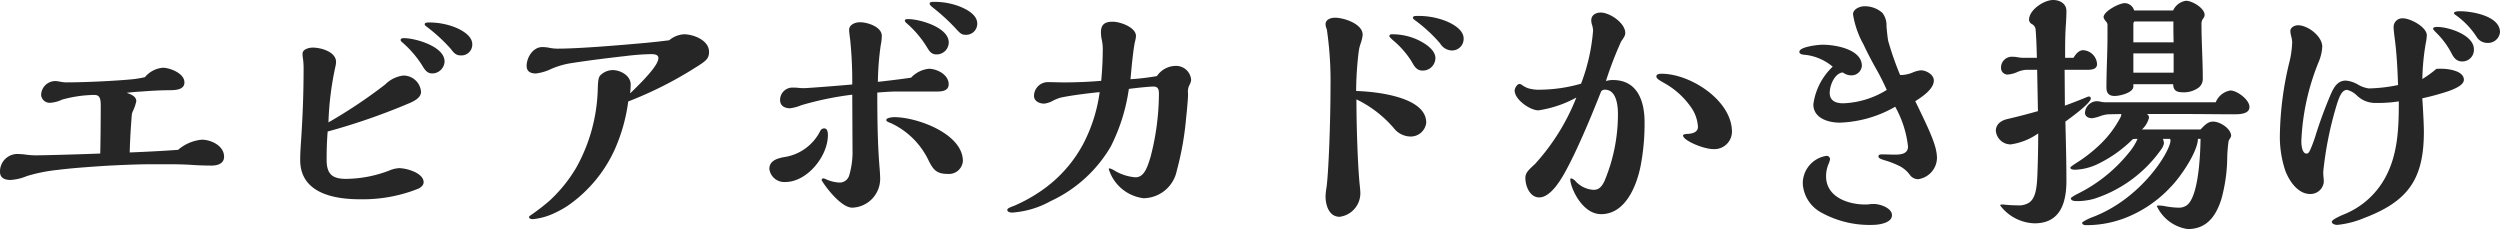 <svg xmlns="http://www.w3.org/2000/svg" width="219.88" height="20.147" viewBox="0 0 219.88 20.147"><path d="M-93.725-5.336c-1.288.092-2.553.161-4.255.23.023-.943.092-2.208.184-3.312A.987.987,0,0,1-97.7-8.74a3.931,3.931,0,0,0,.3-.874c0-.437-.506-.621-.851-.736.345-.046.828-.092,1.311-.115.805-.069,1.84-.115,2.415-.115.621,0,1.357-.046,1.357-.69,0-.828-1.334-1.288-1.886-1.288a2.3,2.3,0,0,0-1.587.828,8.661,8.661,0,0,1-1.334.207c-1.242.115-3.795.253-5.635.253a3.285,3.285,0,0,1-.529-.069,2.656,2.656,0,0,0-.368-.046,1.252,1.252,0,0,0-1.265,1.219.749.749,0,0,0,.805.69,2.772,2.772,0,0,0,1.035-.276,11.133,11.133,0,0,1,2.829-.414c.437,0,.575.23.575.92,0,1.4-.023,3.726-.046,4.232-1.564.069-4.968.161-5.681.161a6.633,6.633,0,0,1-.9-.069,5.741,5.741,0,0,0-.575-.046A1.535,1.535,0,0,0-109.388-3.4c0,.552.437.713.92.713a4.409,4.409,0,0,0,1.449-.345,14.425,14.425,0,0,1,2.6-.529c1.334-.161,2.277-.23,3.933-.345,1.035-.069,3.128-.161,4.209-.161h2.162c.322,0,1.1.023,1.449.046.6.046,1.288.069,1.886.069.552,0,1.1-.184,1.1-.782,0-.966-1.15-1.495-1.955-1.495A3.711,3.711,0,0,0-93.725-5.336Zm21.8-10.879a14.571,14.571,0,0,1,2.185,2c.276.368.46.575.9.575a.954.954,0,0,0,.989-.989c0-.805-1.1-1.357-1.794-1.587a6.291,6.291,0,0,0-2-.322c-.23,0-.391.023-.391.161C-72.036-16.33-72.013-16.284-71.921-16.215Zm-2.162,1.357A9.013,9.013,0,0,1-72.22-12.7c.207.345.414.644.851.644a1.09,1.09,0,0,0,1.081-1.058c0-1.311-2.553-2.047-3.588-2.047-.115,0-.276.023-.276.161A.2.2,0,0,0-74.083-14.858Zm-6.486,7.912A56.555,56.555,0,0,0-73.3-9.476c.391-.184.943-.46.943-.966a1.546,1.546,0,0,0-1.587-1.426,2.728,2.728,0,0,0-1.564.782A43.809,43.809,0,0,1-80.5-7.751a26.66,26.66,0,0,1,.6-4.853,2.215,2.215,0,0,0,.069-.46c0-.9-1.334-1.265-2.047-1.265-.322,0-.9.138-.9.529a1.859,1.859,0,0,0,.023.345,5.907,5.907,0,0,1,.069.92c0,2.392-.092,4.462-.23,6.509-.046.69-.069,1.058-.069,1.587,0,2.9,2.944,3.45,5.244,3.45a13.165,13.165,0,0,0,5.175-.943c.207-.115.437-.3.437-.552,0-.828-1.518-1.242-2.162-1.242a2.51,2.51,0,0,0-.851.207,10.831,10.831,0,0,1-3.818.736c-1.219,0-1.7-.437-1.7-1.679C-80.661-5.29-80.638-6.118-80.569-6.946Zm30.038-8.027c-.713.092-1.357.161-2.07.23-2.553.23-5.911.506-7.728.506a3.571,3.571,0,0,1-.713-.069,3.235,3.235,0,0,0-.644-.069c-.828,0-1.38.92-1.38,1.656,0,.506.368.667.805.667a4.112,4.112,0,0,0,1.334-.391,7.256,7.256,0,0,1,1.7-.506c1.61-.253,3.289-.46,4.922-.644a20.808,20.808,0,0,1,2.185-.161c.253,0,.644.023.644.345,0,.483-.736,1.426-2.484,3.105.023-.253.046-.529.046-.782,0-.782-.9-1.265-1.587-1.265a1.578,1.578,0,0,0-1.058.437c-.184.184-.23.437-.253,1.311a14.924,14.924,0,0,1-1.863,6.785,12.649,12.649,0,0,1-2.415,2.99A19.433,19.433,0,0,1-62.675.391c-.138.092-.184.138-.184.184,0,.161.23.184.345.184A5.659,5.659,0,0,0-60.628.23a8.76,8.76,0,0,0,1.2-.667,12.105,12.105,0,0,0,4.094-4.9,15.236,15.236,0,0,0,1.2-4.255,33.645,33.645,0,0,0,5.888-2.967c1.012-.621,1.219-.828,1.219-1.4,0-1.012-1.357-1.541-2.208-1.541A2.218,2.218,0,0,0-50.531-14.973ZM-27.278-17.8a17.526,17.526,0,0,1,1.886,1.725c.46.506.575.621.943.621a.973.973,0,0,0,1.012-.989c0-.782-.943-1.265-1.587-1.518a6.2,6.2,0,0,0-2.254-.391c-.115,0-.345,0-.345.161C-27.623-18.124-27.577-18.032-27.278-17.8Zm-2.254.966c-.092,0-.276,0-.276.138a.407.407,0,0,0,.115.184,9.019,9.019,0,0,1,1.84,2.162c.207.345.391.621.828.621a1.06,1.06,0,0,0,1.081-1.058C-25.944-16.1-28.474-16.836-29.532-16.836ZM-24.7-4.347c0-2.415-4.048-3.864-6.026-3.864-.161,0-.713.046-.713.253,0,.092.092.161.414.276a6.869,6.869,0,0,1,3.312,3.289c.391.782.69,1.173,1.656,1.173A1.231,1.231,0,0,0-24.7-4.347ZM-37.237-7.015a4.241,4.241,0,0,1-3.22,2.323c-.6.115-1.265.322-1.265,1.035a1.323,1.323,0,0,0,1.4,1.15c1.932,0,3.749-2.277,3.749-4.117,0-.207-.023-.6-.322-.6A.379.379,0,0,0-37.237-7.015Zm7.981-4.669c-.759.115-1.7.23-2.921.368a25.333,25.333,0,0,1,.253-3.243,3.9,3.9,0,0,0,.092-.8c0-.805-1.265-1.2-1.932-1.2-.391,0-.943.207-.943.667,0,.138.046.529.092.851a35.969,35.969,0,0,1,.184,3.956c-1.265.115-3.91.322-4.232.322a3.915,3.915,0,0,1-.483-.023,3.578,3.578,0,0,0-.46-.023,1.089,1.089,0,0,0-1.173,1.081c0,.529.414.736.874.736a3.751,3.751,0,0,0,1.012-.276,28.07,28.07,0,0,1,4.462-.92l.023,4.83a7.248,7.248,0,0,1-.3,2.3.872.872,0,0,1-.851.6,3.252,3.252,0,0,1-1.2-.3.677.677,0,0,0-.207-.069.154.154,0,0,0-.161.138c0,.115,1.587,2.438,2.691,2.438a2.539,2.539,0,0,0,2.461-2.53c0-.23-.023-.621-.046-.9-.161-1.909-.207-3.91-.207-6.693.552-.046,1.265-.092,1.656-.092h3.611c.46,0,1.012-.069,1.012-.644,0-.828-1.012-1.357-1.748-1.357A2.5,2.5,0,0,0-29.256-11.684Zm21.62-.138a21.922,21.922,0,0,1-2.323.276c.138-1.564.276-2.783.391-3.289a2.652,2.652,0,0,0,.092-.506c0-.782-1.4-1.265-2.047-1.265-.782,0-1.035.322-1.035.943a2.855,2.855,0,0,0,.069.621,4.026,4.026,0,0,1,.092.736q0,1.449-.138,2.9-1.656.138-3.312.138c-.437,0-.874-.023-1.311-.023a1.224,1.224,0,0,0-1.288,1.2c0,.483.483.69.9.69a2.1,2.1,0,0,0,.805-.276,3.734,3.734,0,0,1,.644-.253c.851-.184,2.277-.368,3.427-.483a13.756,13.756,0,0,1-1.495,4.646,11.652,11.652,0,0,1-3.7,4.071A13.853,13.853,0,0,1-20.194-.414c-.506.184-.6.253-.6.368,0,.184.3.23.414.23a8.115,8.115,0,0,0,3.4-1.012,11.9,11.9,0,0,0,5.29-4.807,16.222,16.222,0,0,0,1.587-5.06c.851-.115,1.886-.207,2.139-.207.437,0,.506.23.506.667a22.314,22.314,0,0,1-.736,5.52c-.322,1.081-.621,1.794-1.334,1.794a4.221,4.221,0,0,1-1.886-.621,1.317,1.317,0,0,0-.368-.161c-.046,0-.092.023-.092.046A3.667,3.667,0,0,0-8.809-1.081,3.021,3.021,0,0,0-5.888-3.5,26.468,26.468,0,0,0-5.06-8.211c.046-.345.161-1.656.161-1.886V-10.3a1.258,1.258,0,0,1,.138-.759,1.241,1.241,0,0,0,.138-.414A1.328,1.328,0,0,0-6-12.719,2.018,2.018,0,0,0-7.636-11.822Zm22.655-4.945a13.169,13.169,0,0,1,2.254,2.07,1.243,1.243,0,0,0,1.012.621,1.022,1.022,0,0,0,1.058-1.035c0-.8-.966-1.311-1.587-1.564a6.666,6.666,0,0,0-2.576-.437c-.138,0-.3.023-.3.161C14.881-16.905,14.927-16.836,15.019-16.767ZM13.087-15.5c-.115,0-.276,0-.276.161,0,.046.069.138.322.368a7.864,7.864,0,0,1,1.633,1.863c.23.414.437.8.966.8a1.109,1.109,0,0,0,1.127-1.1c0-.851-1.265-1.518-1.955-1.771A5.4,5.4,0,0,0,13.087-15.5Zm-3.2,4.991a29.418,29.418,0,0,1,.23-3.5,3.518,3.518,0,0,1,.161-.667,3.121,3.121,0,0,0,.184-.782c0-.966-1.656-1.5-2.438-1.5-.368,0-.828.161-.828.575a1.325,1.325,0,0,0,.115.46,31.213,31.213,0,0,1,.322,4.991c0,3.036-.161,7.452-.345,8.855a6.4,6.4,0,0,0-.092.828C7.2-.46,7.5.552,8.441.552a2.092,2.092,0,0,0,1.817-2.093c0-.115-.023-.437-.069-.828-.161-1.7-.276-5.014-.276-7.406A10.09,10.09,0,0,1,13.2-7.245a1.9,1.9,0,0,0,1.426.736,1.368,1.368,0,0,0,1.426-1.219C16.054-10.028,11.546-10.465,9.89-10.511ZM42.941-6.923c0-2.76-3.657-5.106-6.187-5.106-.161,0-.46.023-.46.23,0,.184.184.3.667.575a7.045,7.045,0,0,1,2.346,2.093,3.324,3.324,0,0,1,.644,1.771c0,.483-.506.6-.9.621-.092,0-.414.023-.414.138,0,.437,1.794,1.2,2.668,1.2A1.544,1.544,0,0,0,42.941-6.923ZM31.855-11.385a32.488,32.488,0,0,1,1.334-3.473c.3-.437.368-.552.368-.759,0-.874-1.357-1.794-2.162-1.794-.414,0-.828.207-.828.69a1.168,1.168,0,0,0,.069.391,2.195,2.195,0,0,1,.092.483,16.673,16.673,0,0,1-1.058,4.692,13.511,13.511,0,0,1-3.565.529,3.364,3.364,0,0,1-1.127-.138,2.622,2.622,0,0,1-.437-.23c-.161-.115-.23-.138-.276-.138-.23,0-.437.391-.437.575,0,.805,1.357,1.748,2.093,1.748a10.047,10.047,0,0,0,3.335-1.127,19.082,19.082,0,0,1-3.634,5.842c-.6.552-.851.782-.851,1.242,0,.69.391,1.7,1.219,1.7.966,0,1.84-1.449,2.254-2.185.529-.966.989-1.932,1.449-2.967.621-1.38,1.173-2.737,1.748-4.186a.418.418,0,0,1,.322-.138c1.012,0,1.15,1.38,1.15,2.116a15.134,15.134,0,0,1-1.2,5.957c-.253.506-.506.736-.943.736a2.316,2.316,0,0,1-1.587-.759.787.787,0,0,0-.391-.253c-.046,0-.069.069-.069.115,0,.621.989,3.036,2.714,3.036,2.139,0,3.128-2.507,3.473-4.255a19.562,19.562,0,0,0,.345-3.841c0-1.84-.621-3.7-2.783-3.7A1.937,1.937,0,0,0,31.855-11.385ZM59.064-9.614c.575-.368,1.633-1.058,1.633-1.817,0-.529-.667-.9-1.15-.9a2.584,2.584,0,0,0-.69.184,2.829,2.829,0,0,1-.989.23H57.73a27.642,27.642,0,0,1-1.058-3.036c-.069-.483-.115-.92-.138-1.288a1.767,1.767,0,0,0-.368-1.15,2.352,2.352,0,0,0-1.564-.575c-.391,0-1.012.23-1.012.713a7.91,7.91,0,0,0,.92,2.645c.3.644.667,1.357,1.081,2.093a21.333,21.333,0,0,1,.966,1.909A7.8,7.8,0,0,1,52.739-9.43c-.69,0-1.2-.23-1.2-.92,0-.667.437-1.725,1.15-1.794a1.261,1.261,0,0,0,.667.253.917.917,0,0,0,1.012-.828c0-1.472-2.346-1.863-3.45-1.863-.414,0-2.047.184-2.047.621,0,.184.184.253.575.276A4.519,4.519,0,0,1,51.8-12.65a5.577,5.577,0,0,0-1.7,3.312c0,1.219,1.311,1.61,2.323,1.61a10.445,10.445,0,0,0,4.876-1.4,9.266,9.266,0,0,1,1.127,3.5c0,.644-.621.713-1.127.713-.391,0-.759-.023-1.15-.023-.138,0-.322,0-.322.184,0,.161.207.23.575.345a7.447,7.447,0,0,1,1.38.552,2.634,2.634,0,0,1,.782.69.91.91,0,0,0,.736.414A1.925,1.925,0,0,0,60.973-4.6C60.973-5.635,60.4-6.877,59.064-9.614Zm-7.5,5.106a.29.29,0,0,0-.3-.3,2.444,2.444,0,0,0-2.093,2.461A3.085,3.085,0,0,0,50.807.184a8.775,8.775,0,0,0,4.508,1.081c.529,0,1.7-.161,1.7-.851,0-.644-1.058-.989-1.587-.989a2.507,2.507,0,0,0-.391.023,2.384,2.384,0,0,1-.368.023c-1.541,0-3.45-.667-3.45-2.484a2.8,2.8,0,0,1,.207-1.058A1.636,1.636,0,0,0,51.566-4.508ZM81.742-17.595H78.315a.884.884,0,0,0-.828-.644c-.483,0-1.863.713-1.863,1.242a.95.95,0,0,0,.253.414.44.44,0,0,1,.092.322v.943c0,1.495-.092,2.99-.092,4.485,0,.506.207.759.736.759.414,0,1.633-.276,1.633-.828v-.207h3.5c.023.6.345.713.9.713a2.175,2.175,0,0,0,1.2-.322.961.961,0,0,0,.506-.874c0-1.61-.115-3.2-.115-4.807a.772.772,0,0,1,.161-.506.484.484,0,0,0,.115-.3c0-.6-1.1-1.242-1.633-1.242A1.479,1.479,0,0,0,81.742-17.595Zm3.749,8.073H75.785a1.78,1.78,0,0,1-.414-.046,2.041,2.041,0,0,0-.345-.046A1.074,1.074,0,0,0,73.991-8.6c0,.345.322.483.621.483a3.59,3.59,0,0,0,.782-.207,2.466,2.466,0,0,1,.667-.138l1.127-.023a.693.693,0,0,1-.069.276,9.245,9.245,0,0,1-1.771,2.369,12.972,12.972,0,0,1-2.185,1.7c-.345.23-.46.322-.46.368,0,.184.322.184.46.184a5.011,5.011,0,0,0,1.817-.437A11.331,11.331,0,0,0,78.2-6.279a2.5,2.5,0,0,1,.414-.023,4.858,4.858,0,0,1-.782,1.242,13.4,13.4,0,0,1-4.393,3.542c-.46.23-.69.391-.69.437,0,.253.391.253.552.253a5.456,5.456,0,0,0,1.5-.207A11.536,11.536,0,0,0,80.73-5.428a1.183,1.183,0,0,0,.207-.506,1.422,1.422,0,0,0-.092-.368h.621a.247.247,0,0,1,.046.138c0,.92-2.53,5.129-6.9,6.762-.207.069-.874.391-.874.483,0,.138.184.207.3.207a9.477,9.477,0,0,0,3.4-.6,10.8,10.8,0,0,0,4.071-2.737c.874-.874,2.392-3.105,2.415-4.255h.23c-.023,1.679-.207,4.968-1.15,5.8a1.164,1.164,0,0,1-.759.253A6.725,6.725,0,0,1,81.1-.368a4.048,4.048,0,0,0-.529-.069c-.23,0-.253,0-.253.069a3.551,3.551,0,0,0,2.714,2c1.518,0,2.415-.943,2.944-2.6A14.211,14.211,0,0,0,86.5-4.531a12.5,12.5,0,0,1,.115-1.541.568.568,0,0,1,.092-.207.983.983,0,0,0,.138-.276c0-.644-.966-1.265-1.587-1.265-.414,0-.667.23-1.1.69H79a2.048,2.048,0,0,0,.621-1.035.367.367,0,0,0-.184-.322H82.8c1.38,0,2.76.023,4.117.023h.23c.529,0,1.311-.046,1.311-.644,0-.644-1.1-1.449-1.679-1.449A1.691,1.691,0,0,0,85.491-9.522Zm-12.512-3.91h-.736c0-1.15,0-1.978.069-2.944.023-.345.046-.828.046-1.173,0-.644-.575-.966-1.173-.966-.782,0-2.116.851-2.116,1.748a.463.463,0,0,0,.253.368.624.624,0,0,1,.322.437c.069.828.092,1.61.115,2.53H68.54a3.117,3.117,0,0,1-.46-.046,2.643,2.643,0,0,0-.483-.046.948.948,0,0,0-.989,1.012.57.57,0,0,0,.6.552,2.482,2.482,0,0,0,.851-.23,2.46,2.46,0,0,1,.736-.184h.989l.069,3.634c-.9.253-1.771.483-2.668.69-.529.115-1.035.437-1.035,1.035a1.306,1.306,0,0,0,1.311,1.2,5.573,5.573,0,0,0,2.415-.966c0,1.2-.023,2.369-.069,3.565-.046,1.242-.161,2.185-.782,2.553a1.7,1.7,0,0,1-1.012.207c-.345,0-.713-.023-.966-.046A2.856,2.856,0,0,0,66.7-.529c-.069,0-.161,0-.161.092a3.929,3.929,0,0,0,3.013,1.564c2.277,0,2.806-1.817,2.806-3.749,0-1.4-.046-3.588-.092-5.2C73-8.349,74.5-9.476,74.5-9.844a.163.163,0,0,0-.161-.184,1.1,1.1,0,0,0-.276.092c-.621.253-1.15.46-1.84.713L72.2-12.374h1.909c.368,0,.943,0,.943-.506A1.293,1.293,0,0,0,73.83-14.1C73.439-14.1,73.163-13.731,72.979-13.432Zm8.809-1.357H78.246v-1.587c0-.092.023-.253.138-.253h3.381C81.765-16.1,81.765-15.41,81.788-14.789Zm0,2.668H78.246v-1.7h3.542Zm24.886-5.014a7.141,7.141,0,0,1,1.748,1.84,1.092,1.092,0,0,0,.943.552,1.051,1.051,0,0,0,1.127-.943c0-1.426-2.461-1.84-3.519-1.84-.138,0-.529,0-.529.184C106.444-17.3,106.536-17.227,106.674-17.135Zm-1.7.989c-.092,0-.368,0-.368.161,0,.046.069.138.3.368a7.08,7.08,0,0,1,1.311,1.771c.207.414.46.736.943.736a1.015,1.015,0,0,0,1.035-1.081C108.192-15.433,105.984-16.146,104.972-16.146Zm-.069,3.68a9.457,9.457,0,0,1-1.242.9,20.586,20.586,0,0,1,.3-3.151,3.982,3.982,0,0,0,.092-.69c0-.736-1.449-1.495-2.093-1.495a.761.761,0,0,0-.828.782c0,.161.046.6.092.943.184,1.334.253,2.806.3,4.14a13.819,13.819,0,0,1-2.576.3,2.6,2.6,0,0,1-.92-.322,2.575,2.575,0,0,0-1.1-.368c-.644,0-.989.46-1.288,1.127a37.788,37.788,0,0,0-1.357,3.657,11.929,11.929,0,0,1-.437,1.2c-.115.276-.207.437-.368.437-.414,0-.46-.8-.46-1.1a20.562,20.562,0,0,1,1.518-6.946,4.033,4.033,0,0,0,.322-1.357c0-.92-1.265-1.886-2.139-1.886-.276,0-.667.184-.667.506a1.858,1.858,0,0,0,.069.437,2.843,2.843,0,0,1,.092.529,8.222,8.222,0,0,1-.253,1.794,28.63,28.63,0,0,0-.828,6.256A9.434,9.434,0,0,0,91.609-3.5c.345.9,1.1,2.047,2.185,2.047a1.178,1.178,0,0,0,1.2-1.035,3.435,3.435,0,0,0-.023-.437,4.078,4.078,0,0,1-.023-.506,31.034,31.034,0,0,1,1.219-5.98c.23-.713.46-1.2.874-1.2a1.893,1.893,0,0,1,.828.46,2.308,2.308,0,0,0,1.7.69,11.818,11.818,0,0,0,2.024-.138c0,2.346-.069,4.738-1.265,6.831a7.175,7.175,0,0,1-3.542,3.1C96.3.529,95.7.828,95.7.989c0,.207.322.276.483.276a8.2,8.2,0,0,0,2.346-.6c3.887-1.472,5.267-3.427,5.267-7.59,0-.6-.069-1.955-.138-2.944a21.927,21.927,0,0,0,2.277-.621c.782-.276,1.38-.6,1.38-1.012,0-.782-1.357-.966-1.955-.966Z" transform="translate(109.388 18.515)" fill="#262626"/></svg>